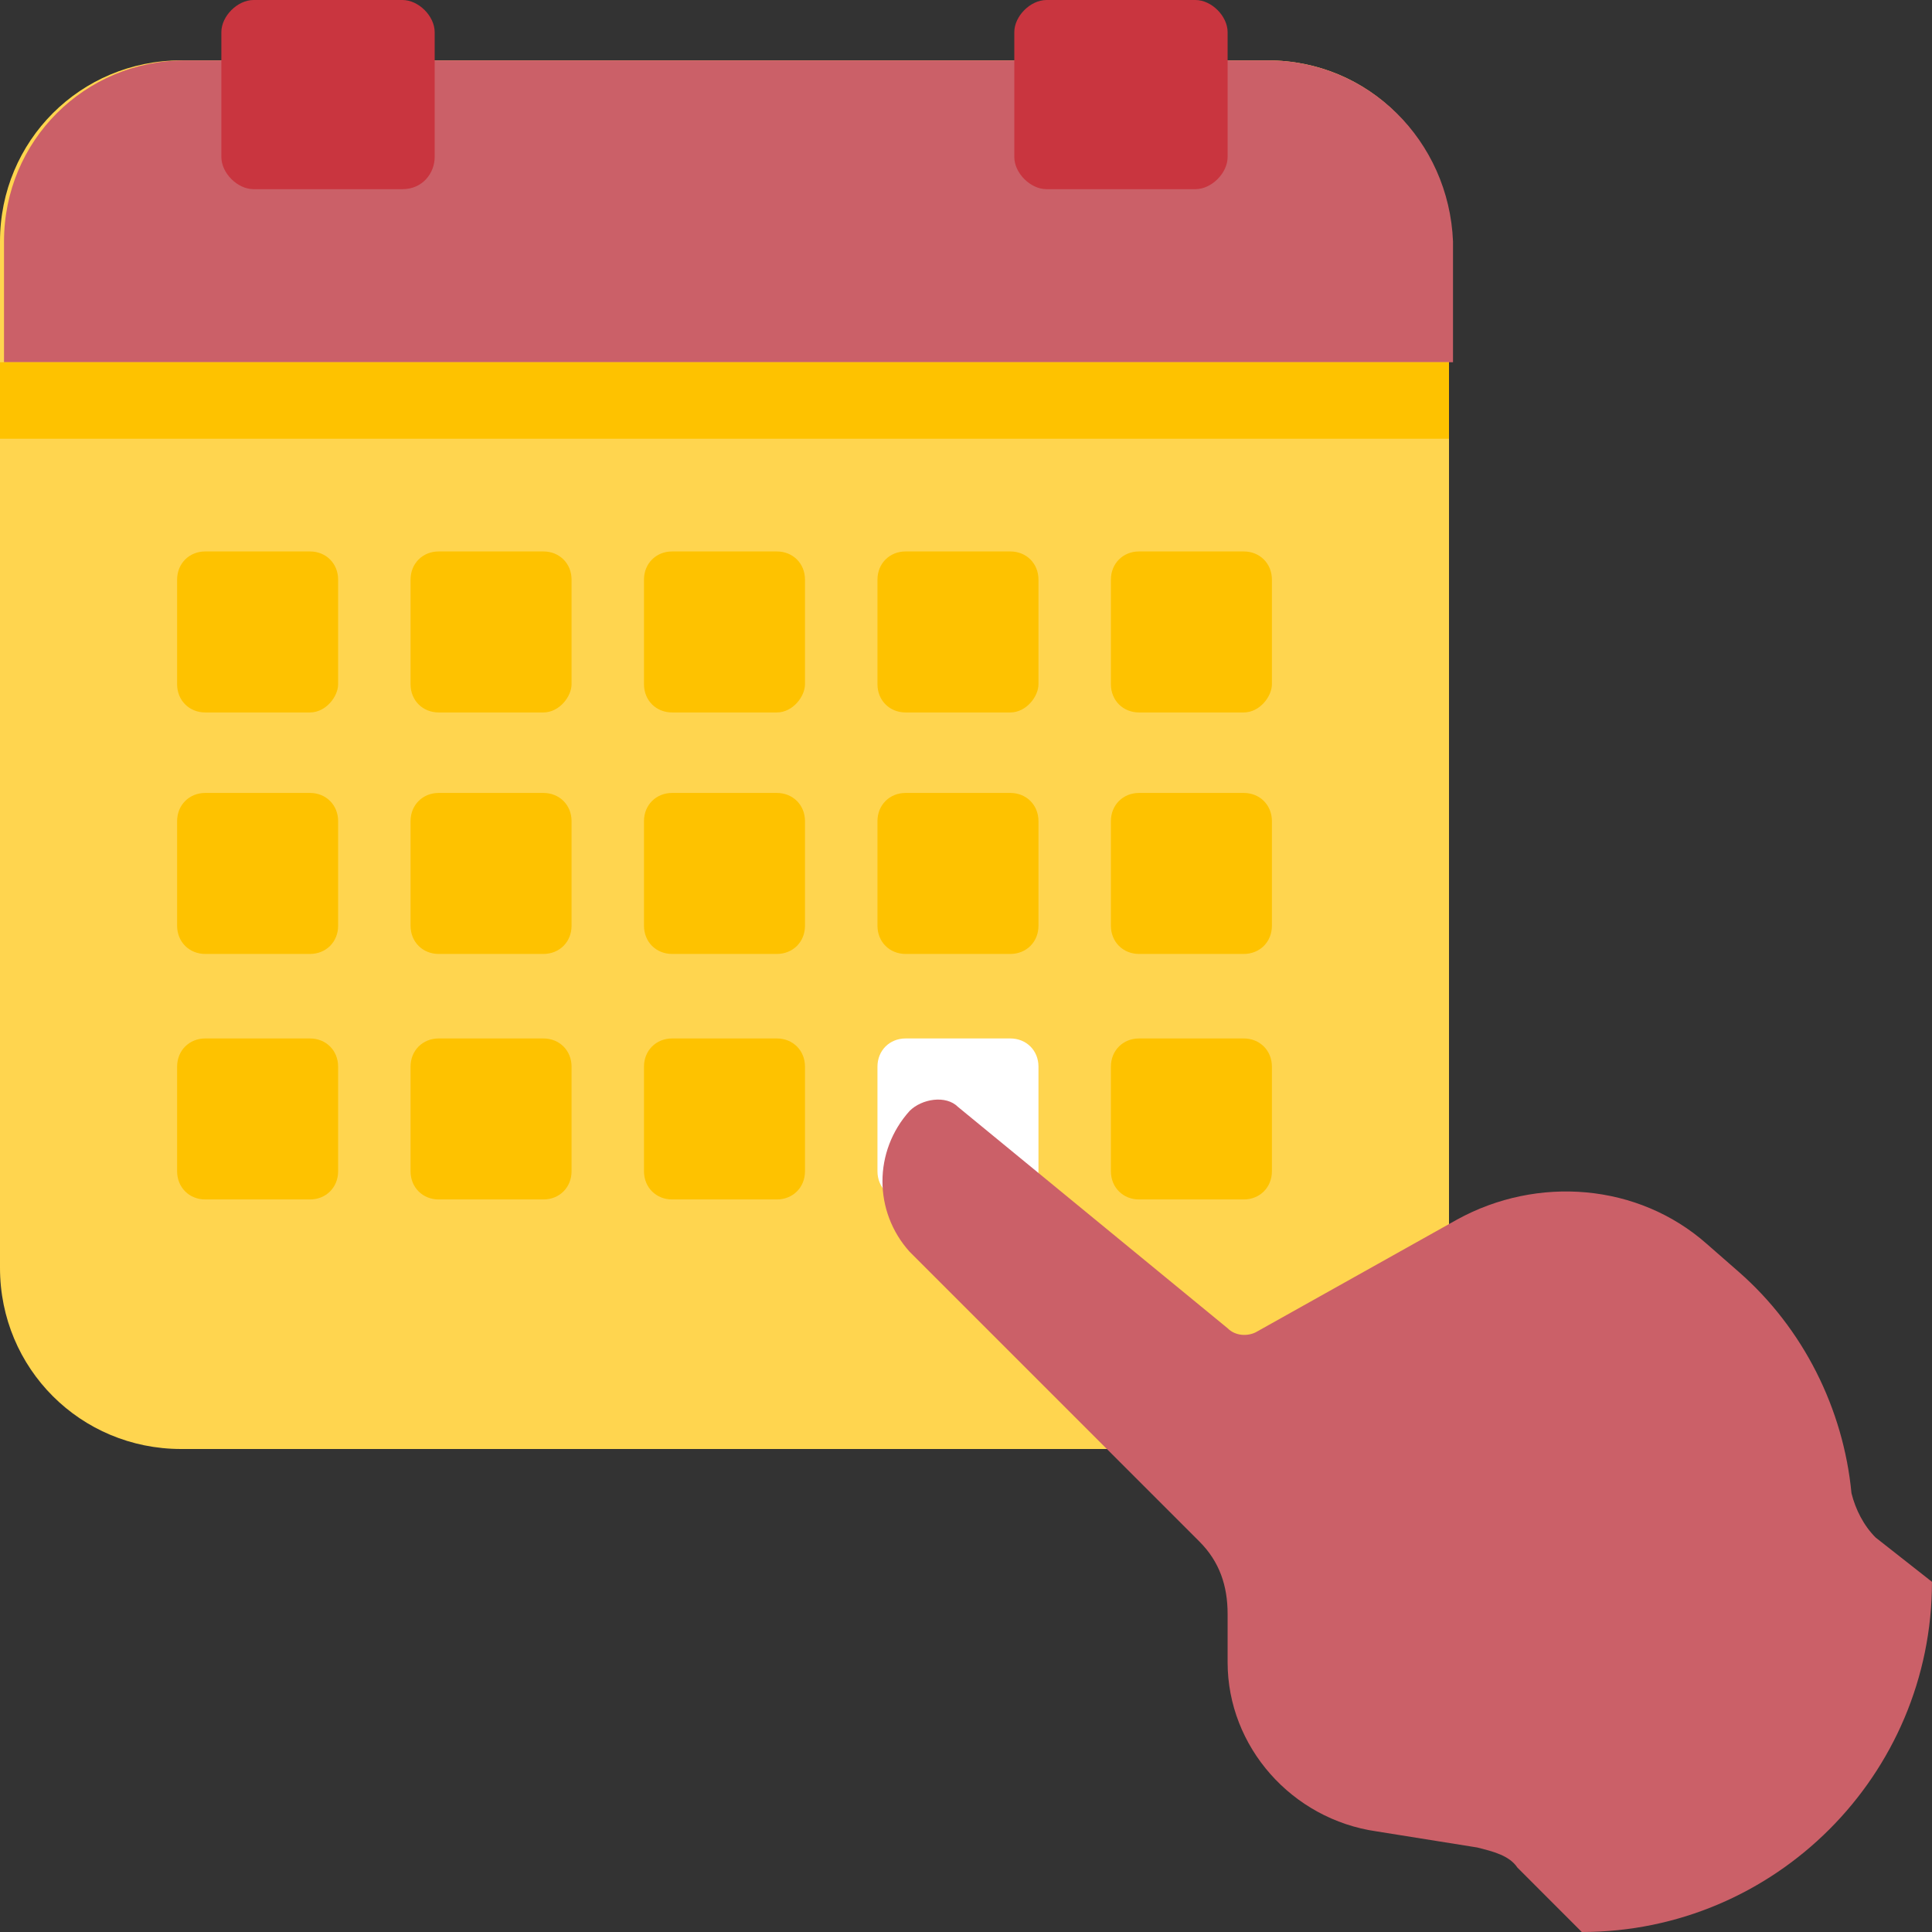 <svg width="80" height="80" viewBox="0 0 80 80" fill="none" xmlns="http://www.w3.org/2000/svg">
<rect x="0" y="0" width="80" height="80" fill="#333333" stroke="none"/>
<g clip-path="url(#clip0_7519_731)">
<path d="M52.5 60H7.5C3.333 60 0 56.667 0 52.5V10C0 5.833 3.333 2.5 7.5 2.5H52.5C56.667 2.5 60 5.833 60 10V52.5C60 56.667 56.667 60 52.5 60Z" fill="#FFD54F"/>
<path d="M52.499 2.5H34.833H25.333H7.666C3.499 2.5 0.166 5.833 0.166 10V15H60.166V10C59.999 5.833 56.666 2.5 52.499 2.5Z" fill="#CB6068"/>
<path d="M60 15H0V18.167H60V15Z" fill="#FEC200"/>
<path d="M16.666 7.833H10.499C9.833 7.833 9.166 7.167 9.166 6.5V1.333C9.166 0.667 9.833 0 10.499 0H16.666C17.333 0 17.999 0.667 17.999 1.333V6.5C17.999 7.167 17.499 7.833 16.666 7.833Z" fill="#C9353F"/>
<path d="M49.5 7.833H43.333C42.667 7.833 42 7.167 42 6.5V1.333C42 0.667 42.667 0 43.333 0H49.5C50.167 0 50.833 0.667 50.833 1.333V6.5C50.833 7.167 50.167 7.833 49.5 7.833Z" fill="#C9353F"/>
<path d="M12.834 29.501H8.501C7.834 29.501 7.334 29.001 7.334 28.334V24.001C7.334 23.334 7.834 22.834 8.501 22.834H12.834C13.501 22.834 14.001 23.334 14.001 24.001V28.334C14.001 28.834 13.501 29.501 12.834 29.501Z" fill="#FEC200"/>
<path d="M22.5 29.501H18.167C17.5 29.501 17 29.001 17 28.334V24.001C17 23.334 17.5 22.834 18.167 22.834H22.5C23.167 22.834 23.667 23.334 23.667 24.001V28.334C23.667 28.834 23.167 29.501 22.5 29.501Z" fill="#FEC200"/>
<path d="M32.166 29.501H27.833C27.166 29.501 26.666 29.001 26.666 28.334V24.001C26.666 23.334 27.166 22.834 27.833 22.834H32.166C32.833 22.834 33.333 23.334 33.333 24.001V28.334C33.333 28.834 32.833 29.501 32.166 29.501Z" fill="#FEC200"/>
<path d="M41.834 29.501H37.501C36.834 29.501 36.334 29.001 36.334 28.334V24.001C36.334 23.334 36.834 22.834 37.501 22.834H41.834C42.501 22.834 43.001 23.334 43.001 24.001V28.334C43.001 28.834 42.501 29.501 41.834 29.501Z" fill="#FEC200"/>
<path d="M51.5 29.501H47.167C46.5 29.501 46 29.001 46 28.334V24.001C46 23.334 46.5 22.834 47.167 22.834H51.5C52.167 22.834 52.667 23.334 52.667 24.001V28.334C52.667 28.834 52.167 29.501 51.5 29.501Z" fill="#FEC200"/>
<path d="M12.834 39.501H8.501C7.834 39.501 7.334 39.001 7.334 38.334V34.001C7.334 33.334 7.834 32.834 8.501 32.834H12.834C13.501 32.834 14.001 33.334 14.001 34.001V38.334C14.001 39.001 13.501 39.501 12.834 39.501Z" fill="#FEC200"/>
<path d="M22.5 39.501H18.167C17.5 39.501 17 39.001 17 38.334V34.001C17 33.334 17.5 32.834 18.167 32.834H22.5C23.167 32.834 23.667 33.334 23.667 34.001V38.334C23.667 39.001 23.167 39.501 22.5 39.501Z" fill="#FEC200"/>
<path d="M32.166 39.501H27.833C27.166 39.501 26.666 39.001 26.666 38.334V34.001C26.666 33.334 27.166 32.834 27.833 32.834H32.166C32.833 32.834 33.333 33.334 33.333 34.001V38.334C33.333 39.001 32.833 39.501 32.166 39.501Z" fill="#FEC200"/>
<path d="M41.834 39.501H37.501C36.834 39.501 36.334 39.001 36.334 38.334V34.001C36.334 33.334 36.834 32.834 37.501 32.834H41.834C42.501 32.834 43.001 33.334 43.001 34.001V38.334C43.001 39.001 42.501 39.501 41.834 39.501Z" fill="#FEC200"/>
<path d="M51.5 39.501H47.167C46.5 39.501 46 39.001 46 38.334V34.001C46 33.334 46.5 32.834 47.167 32.834H51.5C52.167 32.834 52.667 33.334 52.667 34.001V38.334C52.667 39.001 52.167 39.501 51.5 39.501Z" fill="#FEC200"/>
<path d="M12.834 49.667H8.501C7.834 49.667 7.334 49.167 7.334 48.5V44.167C7.334 43.5 7.834 43 8.501 43H12.834C13.501 43 14.001 43.5 14.001 44.167V48.5C14.001 49.167 13.501 49.667 12.834 49.667Z" fill="#FEC200"/>
<path d="M22.5 49.667H18.167C17.5 49.667 17 49.167 17 48.5V44.167C17 43.5 17.5 43 18.167 43H22.5C23.167 43 23.667 43.5 23.667 44.167V48.5C23.667 49.167 23.167 49.667 22.5 49.667Z" fill="#FEC200"/>
<path d="M32.166 49.667H27.833C27.166 49.667 26.666 49.167 26.666 48.5V44.167C26.666 43.5 27.166 43 27.833 43H32.166C32.833 43 33.333 43.5 33.333 44.167V48.5C33.333 49.167 32.833 49.667 32.166 49.667Z" fill="#FEC200"/>
<path d="M41.834 49.667H37.501C36.834 49.667 36.334 49.167 36.334 48.5V44.167C36.334 43.5 36.834 43 37.501 43H41.834C42.501 43 43.001 43.5 43.001 44.167V48.5C43.001 49.167 42.501 49.667 41.834 49.667Z" fill="white"/>
<path d="M51.5 49.667H47.167C46.5 49.667 46 49.167 46 48.5V44.167C46 43.5 46.5 43 47.167 43H51.5C52.167 43 52.667 43.5 52.667 44.167V48.5C52.667 49.167 52.167 49.667 51.5 49.667Z" fill="#FEC200"/>
<path d="M79.999 65.5L77.666 63.666C77.166 63.166 76.833 62.5 76.666 61.833C76.333 58.333 74.666 55 71.999 52.666L70.666 51.5C67.833 49 63.666 48.666 60.333 50.5L51.999 55.166C51.666 55.333 51.166 55.333 50.833 55L39.666 45.833C39.166 45.333 38.166 45.5 37.666 46C36.166 47.666 36.166 50.166 37.666 51.833L49.666 63.833C50.499 64.666 50.833 65.666 50.833 66.833V68.833C50.833 72.333 53.499 75.333 56.999 75.833L61.166 76.5C61.833 76.666 62.499 76.833 62.833 77.333L65.499 80C73.499 80 79.999 73.5 79.999 65.5Z" fill="#CB6068"/>
</g>
<defs>
<clipPath id="clip0_7519_731">
<rect width="80" height="80" fill="white"/>
</clipPath>
</defs>
</svg>
